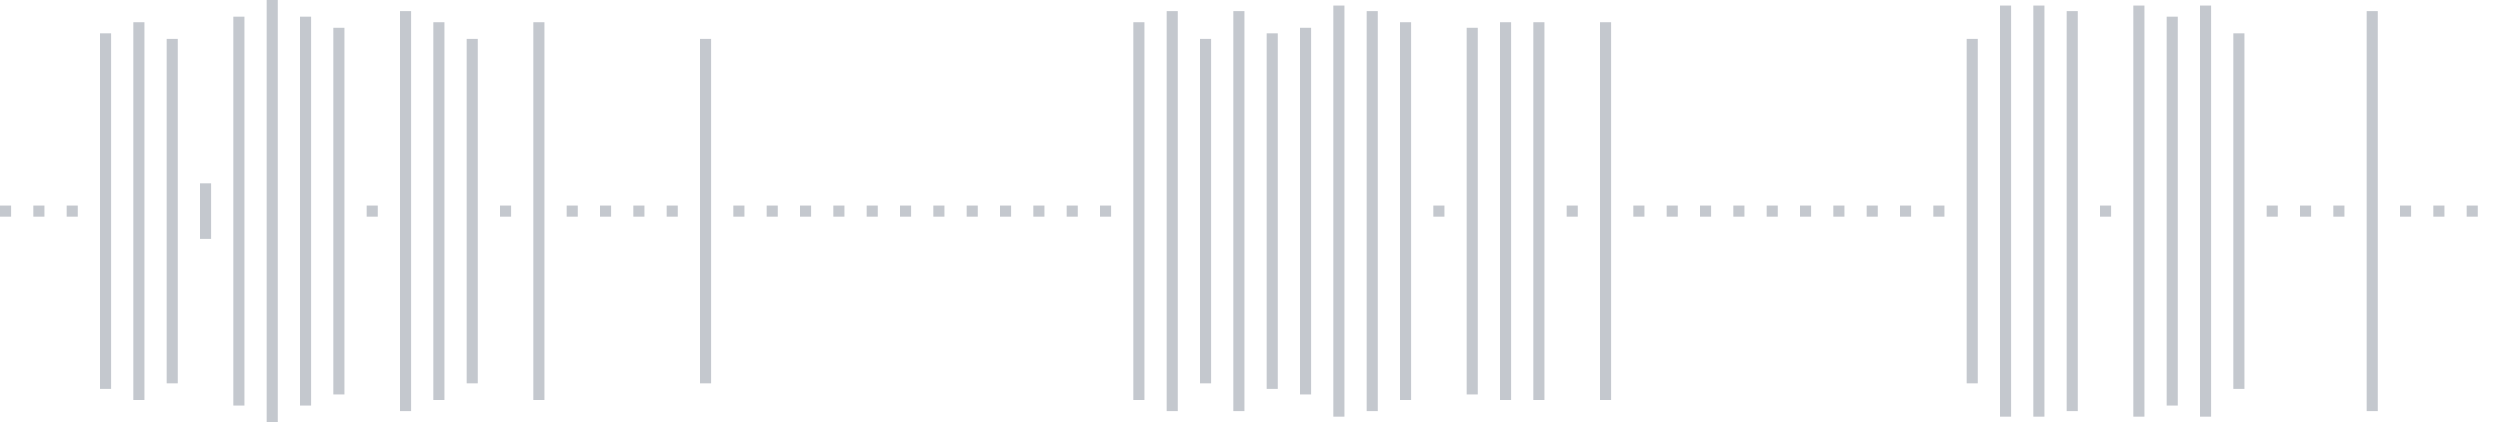 <svg xmlns="http://www.w3.org/2000/svg" xmlns:xlink="http://www.w3/org/1999/xlink" viewBox="0 0 225 38" preserveAspectRatio="none" width="100%" height="100%" fill="#C4C8CE"><g id="waveform-22cd9818-1e80-4ef8-9ba8-b20d0af0f933"><rect x="0" y="18.5" width="1" height="1"/><rect x="3" y="18.5" width="1" height="1"/><rect x="6" y="18.5" width="1" height="1"/><rect x="9" y="3.0" width="1" height="32"/><rect x="12" y="2.0" width="1" height="34"/><rect x="15" y="3.5" width="1" height="31"/><rect x="18" y="16.5" width="1" height="5"/><rect x="21" y="1.5" width="1" height="35"/><rect x="24" y="0.0" width="1" height="38"/><rect x="27" y="1.5" width="1" height="35"/><rect x="30" y="2.5" width="1" height="33"/><rect x="33" y="18.5" width="1" height="1"/><rect x="36" y="1.0" width="1" height="36"/><rect x="39" y="2.0" width="1" height="34"/><rect x="42" y="3.5" width="1" height="31"/><rect x="45" y="18.5" width="1" height="1"/><rect x="48" y="2.0" width="1" height="34"/><rect x="51" y="18.5" width="1" height="1"/><rect x="54" y="18.5" width="1" height="1"/><rect x="57" y="18.5" width="1" height="1"/><rect x="60" y="18.5" width="1" height="1"/><rect x="63" y="3.5" width="1" height="31"/><rect x="66" y="18.5" width="1" height="1"/><rect x="69" y="18.5" width="1" height="1"/><rect x="72" y="18.5" width="1" height="1"/><rect x="75" y="18.5" width="1" height="1"/><rect x="78" y="18.5" width="1" height="1"/><rect x="81" y="18.5" width="1" height="1"/><rect x="84" y="18.5" width="1" height="1"/><rect x="87" y="18.5" width="1" height="1"/><rect x="90" y="18.5" width="1" height="1"/><rect x="93" y="18.5" width="1" height="1"/><rect x="96" y="18.5" width="1" height="1"/><rect x="99" y="18.5" width="1" height="1"/><rect x="102" y="2.0" width="1" height="34"/><rect x="105" y="1.0" width="1" height="36"/><rect x="108" y="3.5" width="1" height="31"/><rect x="111" y="1.0" width="1" height="36"/><rect x="114" y="3.0" width="1" height="32"/><rect x="117" y="2.5" width="1" height="33"/><rect x="120" y="0.5" width="1" height="37"/><rect x="123" y="1.0" width="1" height="36"/><rect x="126" y="2.0" width="1" height="34"/><rect x="129" y="18.5" width="1" height="1"/><rect x="132" y="2.5" width="1" height="33"/><rect x="135" y="2.0" width="1" height="34"/><rect x="138" y="2.0" width="1" height="34"/><rect x="141" y="18.5" width="1" height="1"/><rect x="144" y="2.0" width="1" height="34"/><rect x="147" y="18.5" width="1" height="1"/><rect x="150" y="18.5" width="1" height="1"/><rect x="153" y="18.5" width="1" height="1"/><rect x="156" y="18.5" width="1" height="1"/><rect x="159" y="18.5" width="1" height="1"/><rect x="162" y="18.5" width="1" height="1"/><rect x="165" y="18.5" width="1" height="1"/><rect x="168" y="18.5" width="1" height="1"/><rect x="171" y="18.5" width="1" height="1"/><rect x="174" y="18.5" width="1" height="1"/><rect x="177" y="3.5" width="1" height="31"/><rect x="180" y="0.5" width="1" height="37"/><rect x="183" y="0.5" width="1" height="37"/><rect x="186" y="1.0" width="1" height="36"/><rect x="189" y="18.5" width="1" height="1"/><rect x="192" y="0.5" width="1" height="37"/><rect x="195" y="1.5" width="1" height="35"/><rect x="198" y="0.5" width="1" height="37"/><rect x="201" y="3.0" width="1" height="32"/><rect x="204" y="18.5" width="1" height="1"/><rect x="207" y="18.5" width="1" height="1"/><rect x="210" y="18.5" width="1" height="1"/><rect x="213" y="1.0" width="1" height="36"/><rect x="216" y="18.5" width="1" height="1"/><rect x="219" y="18.5" width="1" height="1"/><rect x="222" y="18.5" width="1" height="1"/></g></svg>
